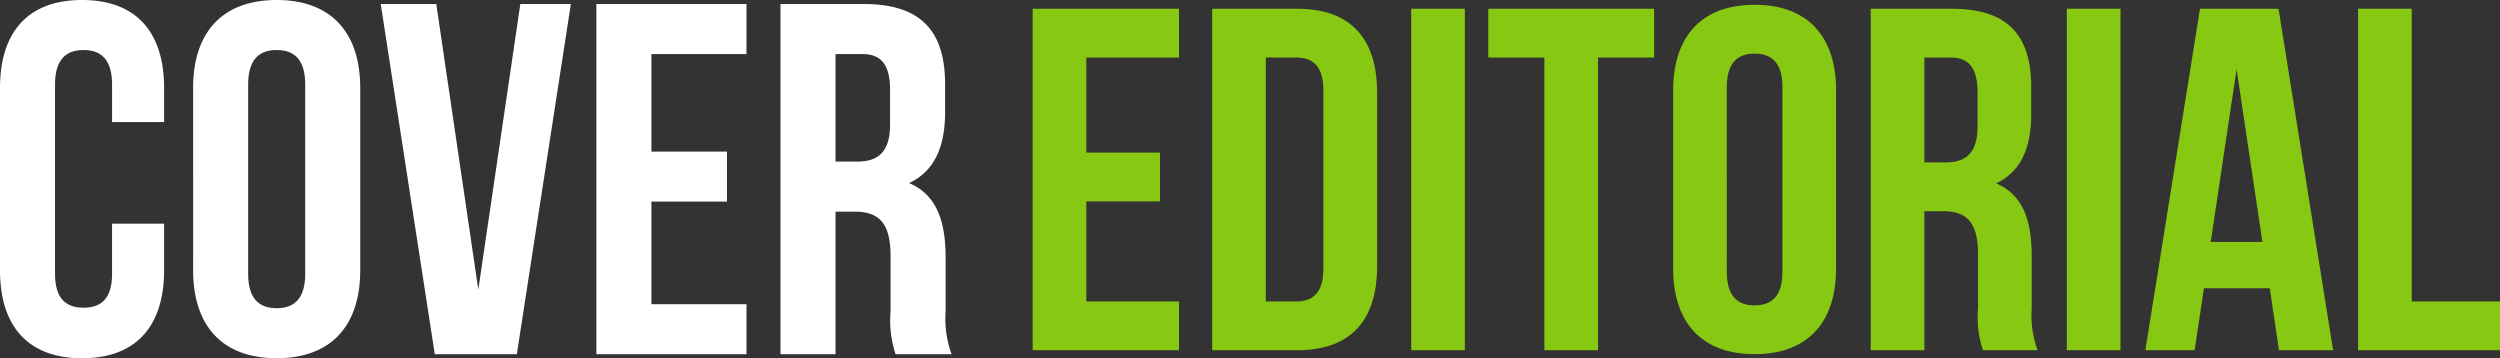 <svg xmlns="http://www.w3.org/2000/svg" width="199.872" height="28.64" viewBox="0 0 199.872 28.64">
  <rect x="0" y="0" width="199.872" height="28.64" fill="#333333" stroke="none"/>
  <g id="Group_94" data-name="Group 94" transform="translate(-165 -26)">
    <path id="Path_7" data-name="Path 7" d="M10.2-10.44v4c0,2-.88,2.72-2.28,2.72S5.64-4.44,5.64-6.44V-21.56c0-2,.88-2.76,2.28-2.76s2.28.76,2.28,2.76v3h4.16v-2.72c0-4.48-2.24-7.04-6.56-7.04s-6.56,2.56-6.56,7.04V-6.72C1.24-2.24,3.48.32,7.8.32s6.56-2.56,6.56-7.04v-3.72ZM21.08-21.56c0-2,.88-2.76,2.28-2.76s2.28.76,2.28,2.76V-6.44c0,2-.88,2.76-2.28,2.76s-2.28-.76-2.28-2.76ZM16.68-6.72c0,4.48,2.36,7.04,6.68,7.04s6.68-2.56,6.68-7.04V-21.28c0-4.48-2.36-7.04-6.68-7.04s-6.68,2.56-6.68,7.04ZM36.12-28H31.68L36,0h6.56l4.32-28H42.84L39.48-5.16Zm17.2,4h7.6v-4h-12V0h12V-4h-7.6v-8.2h6.04v-4H53.32Zm24,24a8.246,8.246,0,0,1-.48-3.4V-7.72c0-2.92-.72-5.04-2.92-5.96,1.96-.92,2.88-2.8,2.88-5.68v-2.2c0-4.32-1.96-6.44-6.52-6.44H63.64V0h4.4V-11.4h1.52c2,0,2.88.96,2.88,3.56v4.4A8.611,8.611,0,0,0,72.84,0ZM70.16-24c1.56,0,2.24.88,2.24,2.88v2.76c0,2.24-1,2.96-2.64,2.96H68.04V-24Z" transform="translate(163.76 54.32)" fill="#fff"/>
    <path id="Path_16" data-name="Path 16" d="M5.85-23.4h7.41v-3.9H1.56V0h11.7V-3.9H5.85v-8h5.889v-3.9H5.85ZM15.912,0H22.7c4.29,0,6.4-2.379,6.4-6.747V-20.553c0-4.368-2.106-6.747-6.4-6.747H15.912ZM22.62-23.4c1.365,0,2.184.7,2.184,2.652v14.2C24.8-4.6,23.985-3.9,22.62-3.9H20.2V-23.4ZM31.824,0h4.29V-27.3h-4.29Zm6.162-23.4h4.485V0h4.29V-23.4h4.485v-3.9H37.986Zm19.071,2.379c0-1.95.858-2.691,2.223-2.691s2.223.741,2.223,2.691V-6.279c0,1.95-.858,2.691-2.223,2.691s-2.223-.741-2.223-2.691ZM52.767-6.552c0,4.368,2.3,6.864,6.513,6.864s6.513-2.5,6.513-6.864v-14.2c0-4.368-2.3-6.864-6.513-6.864s-6.513,2.5-6.513,6.864ZM81.9,0a8.04,8.04,0,0,1-.468-3.315V-7.527c0-2.847-.7-4.914-2.847-5.811,1.911-.9,2.808-2.73,2.808-5.538v-2.145c0-4.212-1.911-6.279-6.357-6.279H68.562V0h4.29V-11.115h1.482c1.95,0,2.808.936,2.808,3.471v4.29A8.4,8.4,0,0,0,77.532,0ZM74.919-23.4c1.521,0,2.184.858,2.184,2.808V-17.9c0,2.184-.975,2.886-2.574,2.886H72.852V-23.4ZM84.24,0h4.29V-27.3H84.24Zm16.926-27.3H94.887L90.519,0h3.939L95.2-4.953h5.265L101.2,0h4.329Zm-3.354,4.836L99.879-8.658H95.745ZM107.523,0h11.349V-3.9h-7.059V-27.3h-4.29Z" transform="translate(246 54)" fill="#86c812"/>
  </g>
</svg>
